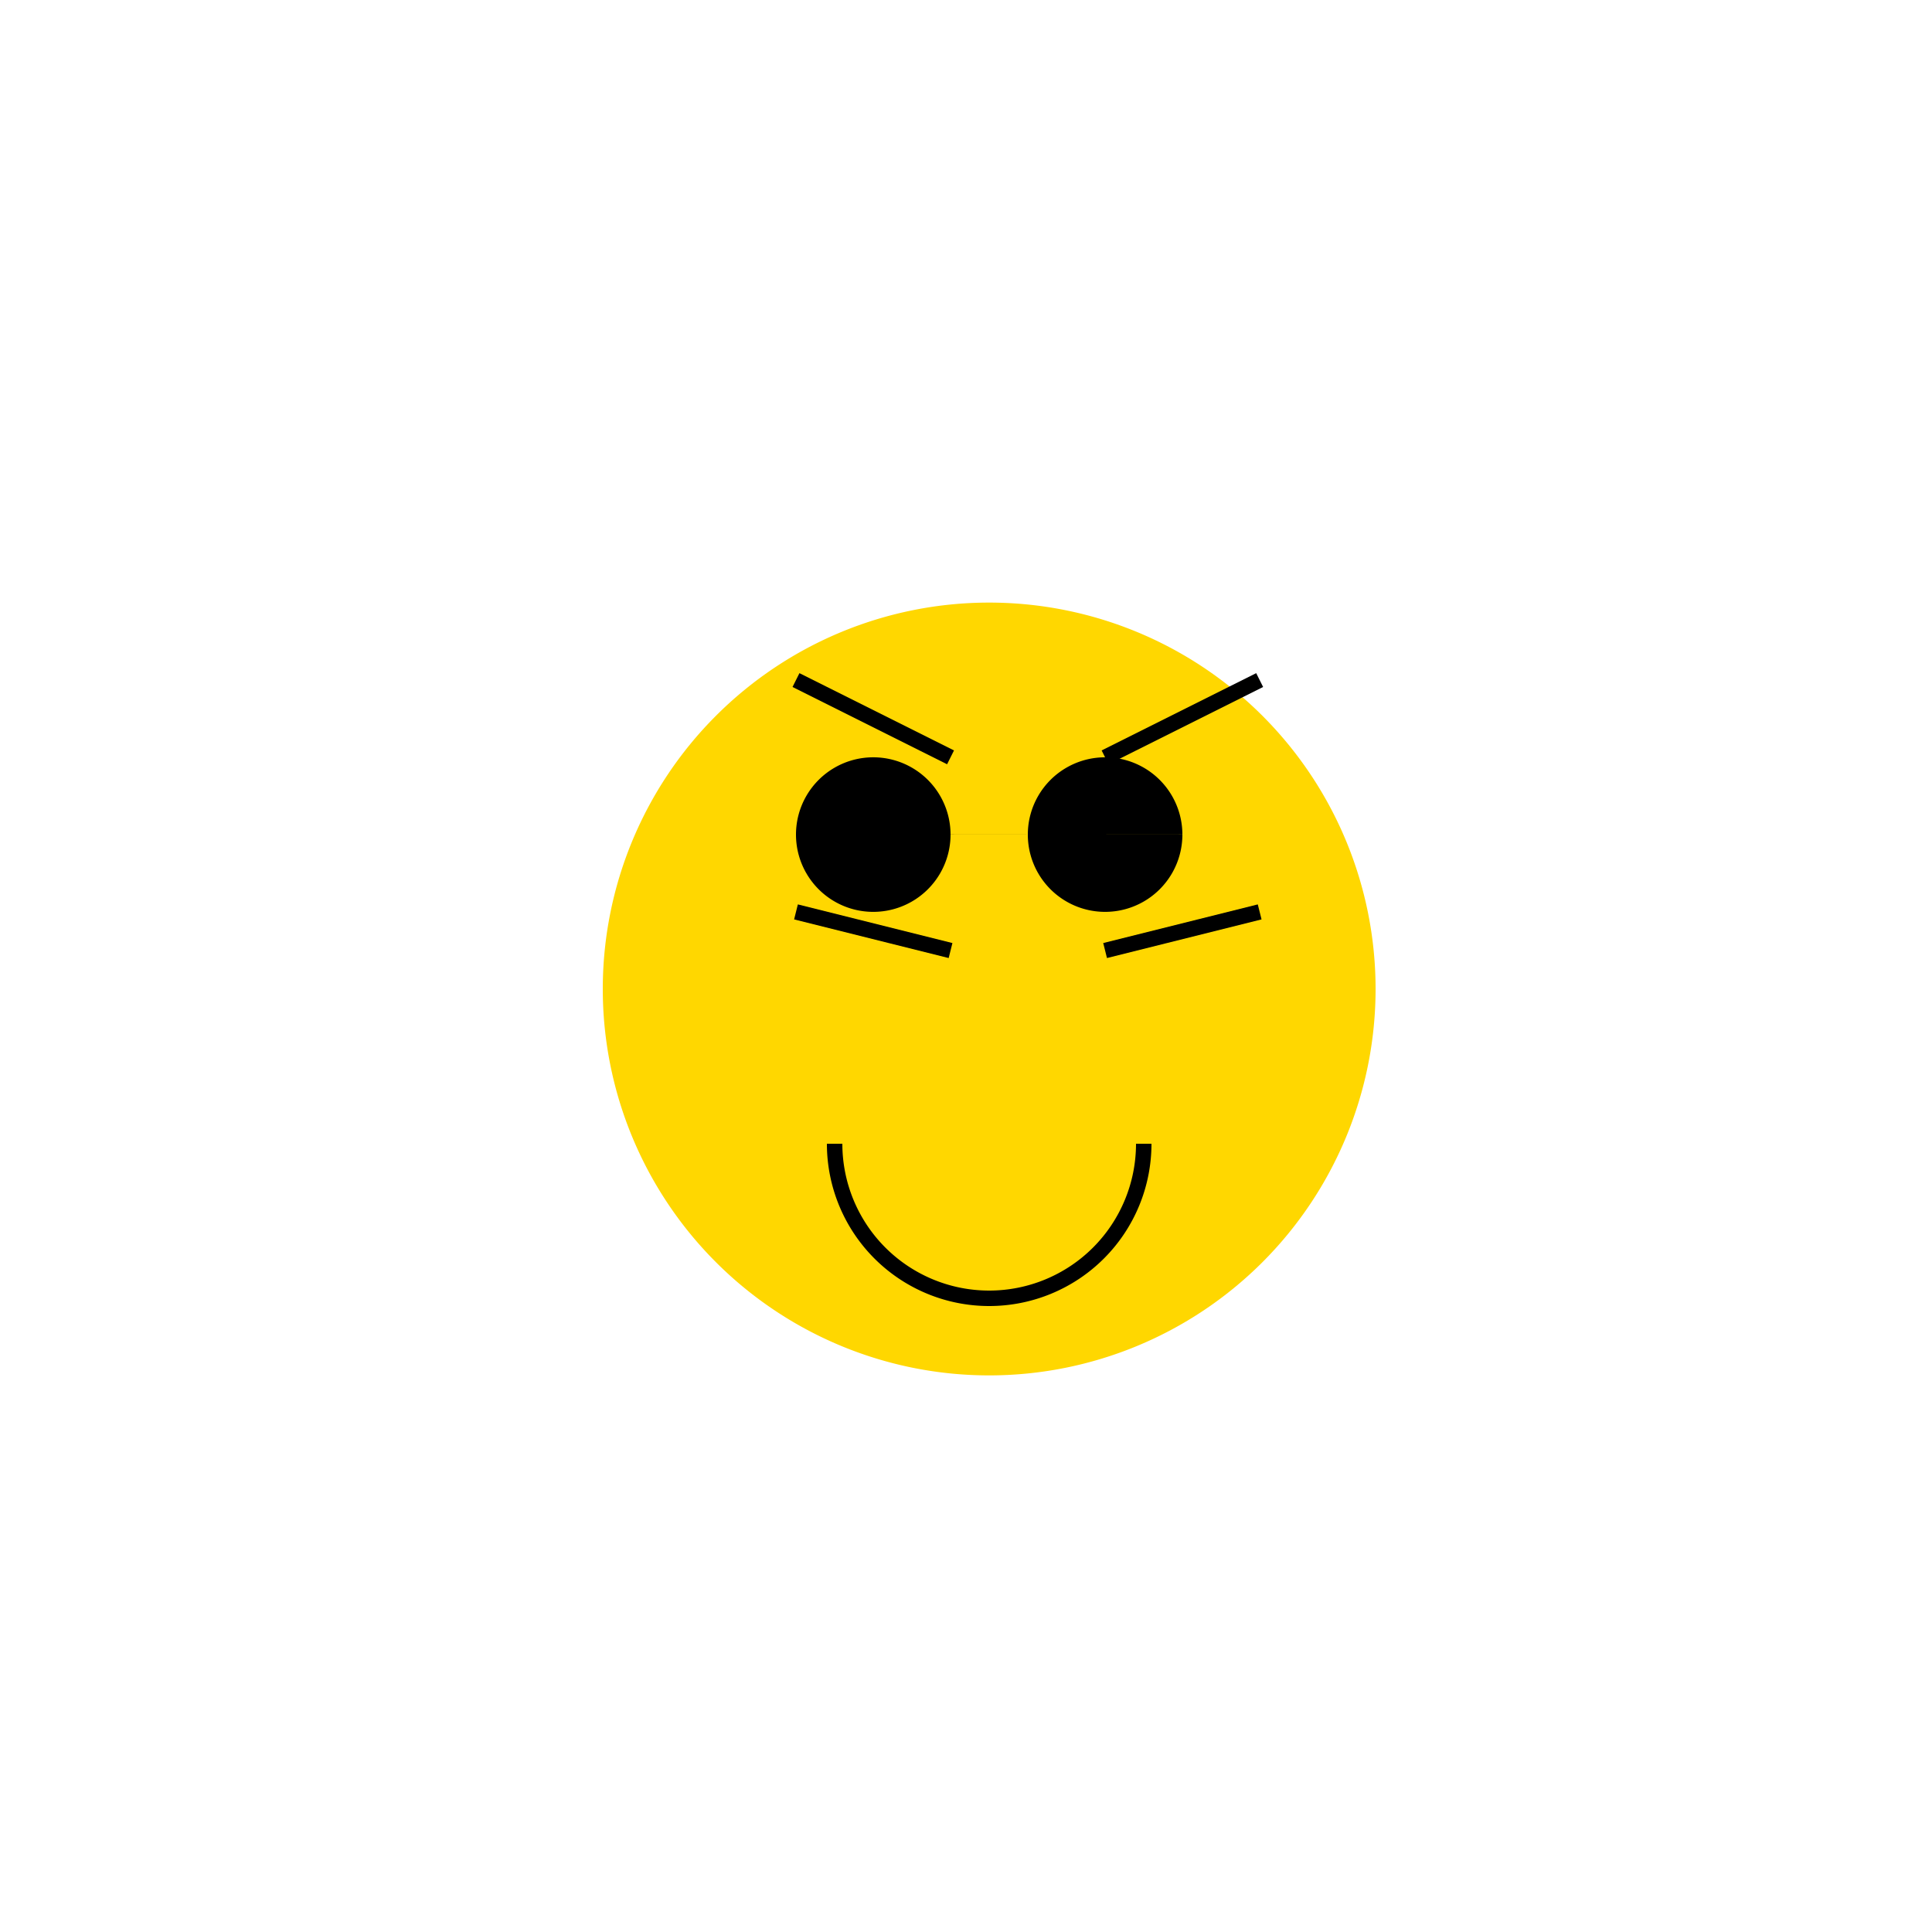 <!--

Generated by DrawGPT.
Free, open source, AI generated images in SVG, PNG, and HTML Canvas format.
https://drawgpt.ai

Created: 2024-01-16T06:46:10.602Z
Link: https://drawgpt.ai/prompt/135913/

-->
<svg xmlns="http://www.w3.org/2000/svg" xmlns:xlink="http://www.w3.org/1999/xlink" width="500" height="500"><defs/><g><path fill="#ffd700" stroke="none" paint-order="stroke fill markers" d=" M 356 256 A 100 100 0 1 1 356 255.9"/><path fill="#000" stroke="none" paint-order="stroke fill markers" d=" M 246 216 A 20 20 0 1 1 246 215.98 L 306 216 A 20 20 0 1 1 306 215.98"/><path fill="none" stroke="#000" paint-order="fill stroke markers" d=" M 206 176 L 246 196 M 326 176 L 286 196" stroke-miterlimit="10" stroke-width="4" stroke-dasharray=""/><path fill="none" stroke="#000" paint-order="fill stroke markers" d=" M 296 296 A 40 40 0 0 1 216 296" stroke-miterlimit="10" stroke-width="4" stroke-dasharray=""/><path fill="none" stroke="#000" paint-order="fill stroke markers" d=" M 206 236 L 246 246 M 326 236 L 286 246" stroke-miterlimit="10" stroke-width="4" stroke-dasharray=""/></g></svg>